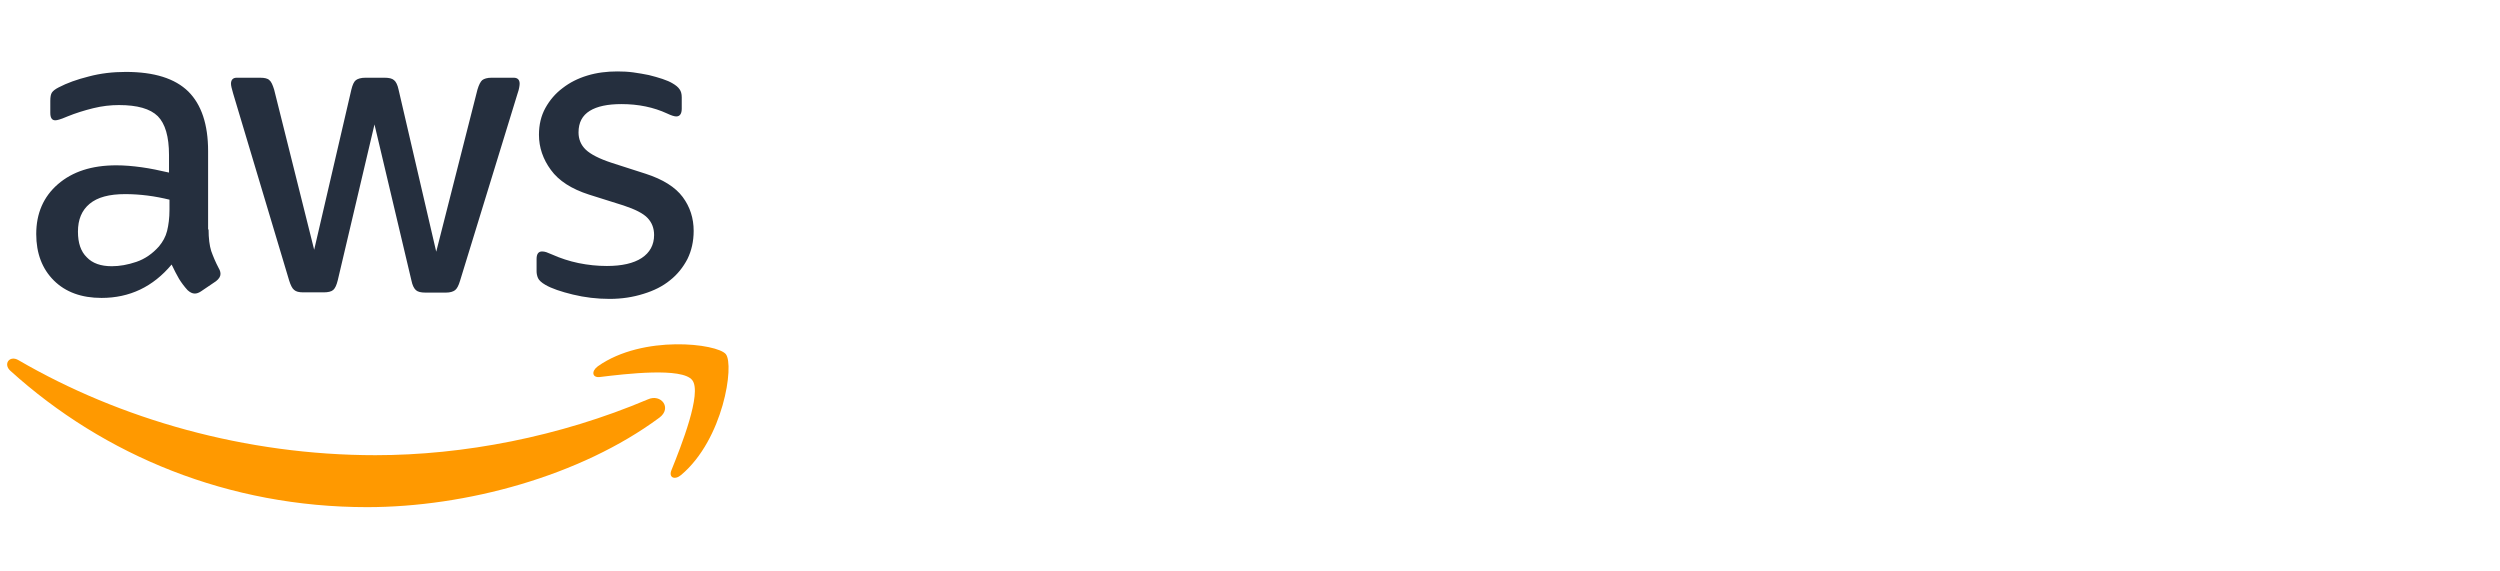 <svg width="350" height="80" viewBox="0 0 350 80" fill="none" xmlns="http://www.w3.org/2000/svg">
<path d="M29.201 32.122C29.201 33.375 29.334 34.392 29.568 35.137C29.835 35.882 30.168 36.695 30.636 37.576C30.802 37.847 30.869 38.118 30.869 38.355C30.869 38.694 30.669 39.033 30.235 39.372L28.133 40.795C27.832 40.998 27.532 41.099 27.265 41.099C26.931 41.099 26.598 40.93 26.264 40.625C25.797 40.117 25.396 39.575 25.062 39.033C24.729 38.457 24.395 37.813 24.028 37.034C21.425 40.151 18.154 41.709 14.216 41.709C11.413 41.709 9.177 40.896 7.542 39.27C5.907 37.644 5.073 35.476 5.073 32.766C5.073 29.886 6.074 27.549 8.109 25.787C10.145 24.025 12.848 23.145 16.286 23.145C17.42 23.145 18.588 23.246 19.823 23.416C21.058 23.585 22.326 23.856 23.661 24.161V21.688C23.661 19.113 23.127 17.317 22.092 16.267C21.024 15.217 19.222 14.709 16.653 14.709C15.485 14.709 14.283 14.845 13.049 15.149C11.814 15.454 10.612 15.827 9.444 16.301C8.91 16.538 8.51 16.674 8.276 16.742C8.043 16.809 7.876 16.843 7.742 16.843C7.275 16.843 7.042 16.505 7.042 15.793V14.133C7.042 13.591 7.108 13.184 7.275 12.947C7.442 12.71 7.742 12.473 8.21 12.236C9.378 11.626 10.779 11.118 12.414 10.711C14.05 10.271 15.785 10.068 17.62 10.068C21.592 10.068 24.495 10.982 26.364 12.812C28.2 14.641 29.134 17.419 29.134 21.146V32.122H29.201ZM15.652 37.271C16.753 37.271 17.887 37.068 19.089 36.662C20.29 36.255 21.358 35.51 22.259 34.493C22.793 33.85 23.194 33.138 23.394 32.325C23.594 31.512 23.728 30.53 23.728 29.378V27.955C22.76 27.718 21.725 27.515 20.657 27.379C19.59 27.244 18.555 27.176 17.52 27.176C15.284 27.176 13.649 27.616 12.548 28.531C11.447 29.446 10.913 30.733 10.913 32.427C10.913 34.019 11.313 35.205 12.148 36.018C12.948 36.865 14.116 37.271 15.652 37.271ZM42.449 40.93C41.849 40.93 41.448 40.828 41.181 40.591C40.914 40.388 40.681 39.914 40.48 39.27L32.638 13.083C32.438 12.405 32.338 11.965 32.338 11.728C32.338 11.186 32.605 10.881 33.139 10.881H36.409C37.043 10.881 37.477 10.982 37.711 11.22C37.977 11.423 38.178 11.897 38.378 12.541L43.984 34.968L49.191 12.541C49.357 11.863 49.558 11.423 49.825 11.22C50.092 11.016 50.559 10.881 51.16 10.881H53.829C54.463 10.881 54.897 10.982 55.164 11.22C55.431 11.423 55.665 11.897 55.798 12.541L61.071 35.239L66.844 12.541C67.045 11.863 67.278 11.423 67.512 11.22C67.779 11.016 68.213 10.881 68.813 10.881H71.917C72.451 10.881 72.751 11.152 72.751 11.728C72.751 11.897 72.718 12.066 72.684 12.27C72.651 12.473 72.584 12.744 72.451 13.117L64.408 39.304C64.208 39.981 63.974 40.422 63.707 40.625C63.44 40.828 63.007 40.964 62.439 40.964H59.569C58.935 40.964 58.501 40.862 58.234 40.625C57.967 40.388 57.734 39.948 57.6 39.27L52.428 17.419L47.288 39.236C47.121 39.914 46.921 40.354 46.654 40.591C46.387 40.828 45.92 40.93 45.319 40.93H42.449ZM85.332 41.845C83.597 41.845 81.862 41.642 80.193 41.235C78.525 40.828 77.223 40.388 76.355 39.88C75.822 39.575 75.454 39.236 75.321 38.931C75.187 38.626 75.121 38.288 75.121 37.983V36.255C75.121 35.544 75.388 35.205 75.888 35.205C76.088 35.205 76.289 35.239 76.489 35.306C76.689 35.374 76.99 35.51 77.323 35.645C78.458 36.153 79.693 36.56 80.994 36.831C82.329 37.102 83.631 37.237 84.966 37.237C87.068 37.237 88.703 36.865 89.838 36.12C90.972 35.374 91.573 34.29 91.573 32.901C91.573 31.953 91.273 31.173 90.672 30.53C90.071 29.886 88.937 29.31 87.302 28.768L82.463 27.244C80.026 26.464 78.224 25.313 77.123 23.788C76.022 22.297 75.454 20.637 75.454 18.876C75.454 17.453 75.755 16.2 76.355 15.116C76.956 14.031 77.757 13.083 78.758 12.338C79.759 11.558 80.894 10.982 82.229 10.576C83.564 10.169 84.965 10 86.434 10C87.168 10 87.936 10.034 88.67 10.136C89.437 10.237 90.138 10.373 90.839 10.508C91.506 10.678 92.141 10.847 92.741 11.05C93.342 11.254 93.809 11.457 94.143 11.66C94.61 11.931 94.944 12.202 95.144 12.507C95.344 12.778 95.444 13.151 95.444 13.625V15.217C95.444 15.929 95.177 16.301 94.677 16.301C94.41 16.301 93.976 16.166 93.409 15.895C91.506 15.014 89.371 14.573 87.001 14.573C85.099 14.573 83.597 14.878 82.563 15.522C81.528 16.166 80.994 17.148 80.994 18.537C80.994 19.486 81.328 20.299 81.995 20.942C82.663 21.586 83.897 22.23 85.666 22.806L90.405 24.33C92.808 25.109 94.543 26.193 95.578 27.582C96.612 28.971 97.113 30.564 97.113 32.325C97.113 33.782 96.813 35.103 96.245 36.255C95.644 37.407 94.844 38.423 93.809 39.236C92.775 40.083 91.54 40.693 90.105 41.133C88.603 41.608 87.034 41.845 85.332 41.845Z" fill="#252F3E"/>
<path fill-rule="evenodd" clip-rule="evenodd" d="M92.313 58.473C81.261 66.656 65.204 71 51.398 71C32.049 71 14.615 63.827 1.447 51.906C0.406 50.964 1.347 49.684 2.59 50.425C16.832 58.709 34.401 63.726 52.574 63.726C64.835 63.726 78.305 61.167 90.7 55.914C92.548 55.072 94.126 57.126 92.313 58.473Z" fill="#FF9900"/>
<path fill-rule="evenodd" clip-rule="evenodd" d="M96.915 53.22C95.504 51.401 87.576 52.344 83.982 52.782C82.907 52.917 82.739 51.974 83.713 51.267C90.028 46.822 100.408 48.101 101.617 49.583C102.827 51.098 101.281 61.504 95.369 66.488C94.462 67.262 93.589 66.858 93.992 65.848C95.336 62.514 98.325 55.005 96.915 53.22Z" fill="#FF9900"/>
</svg>
